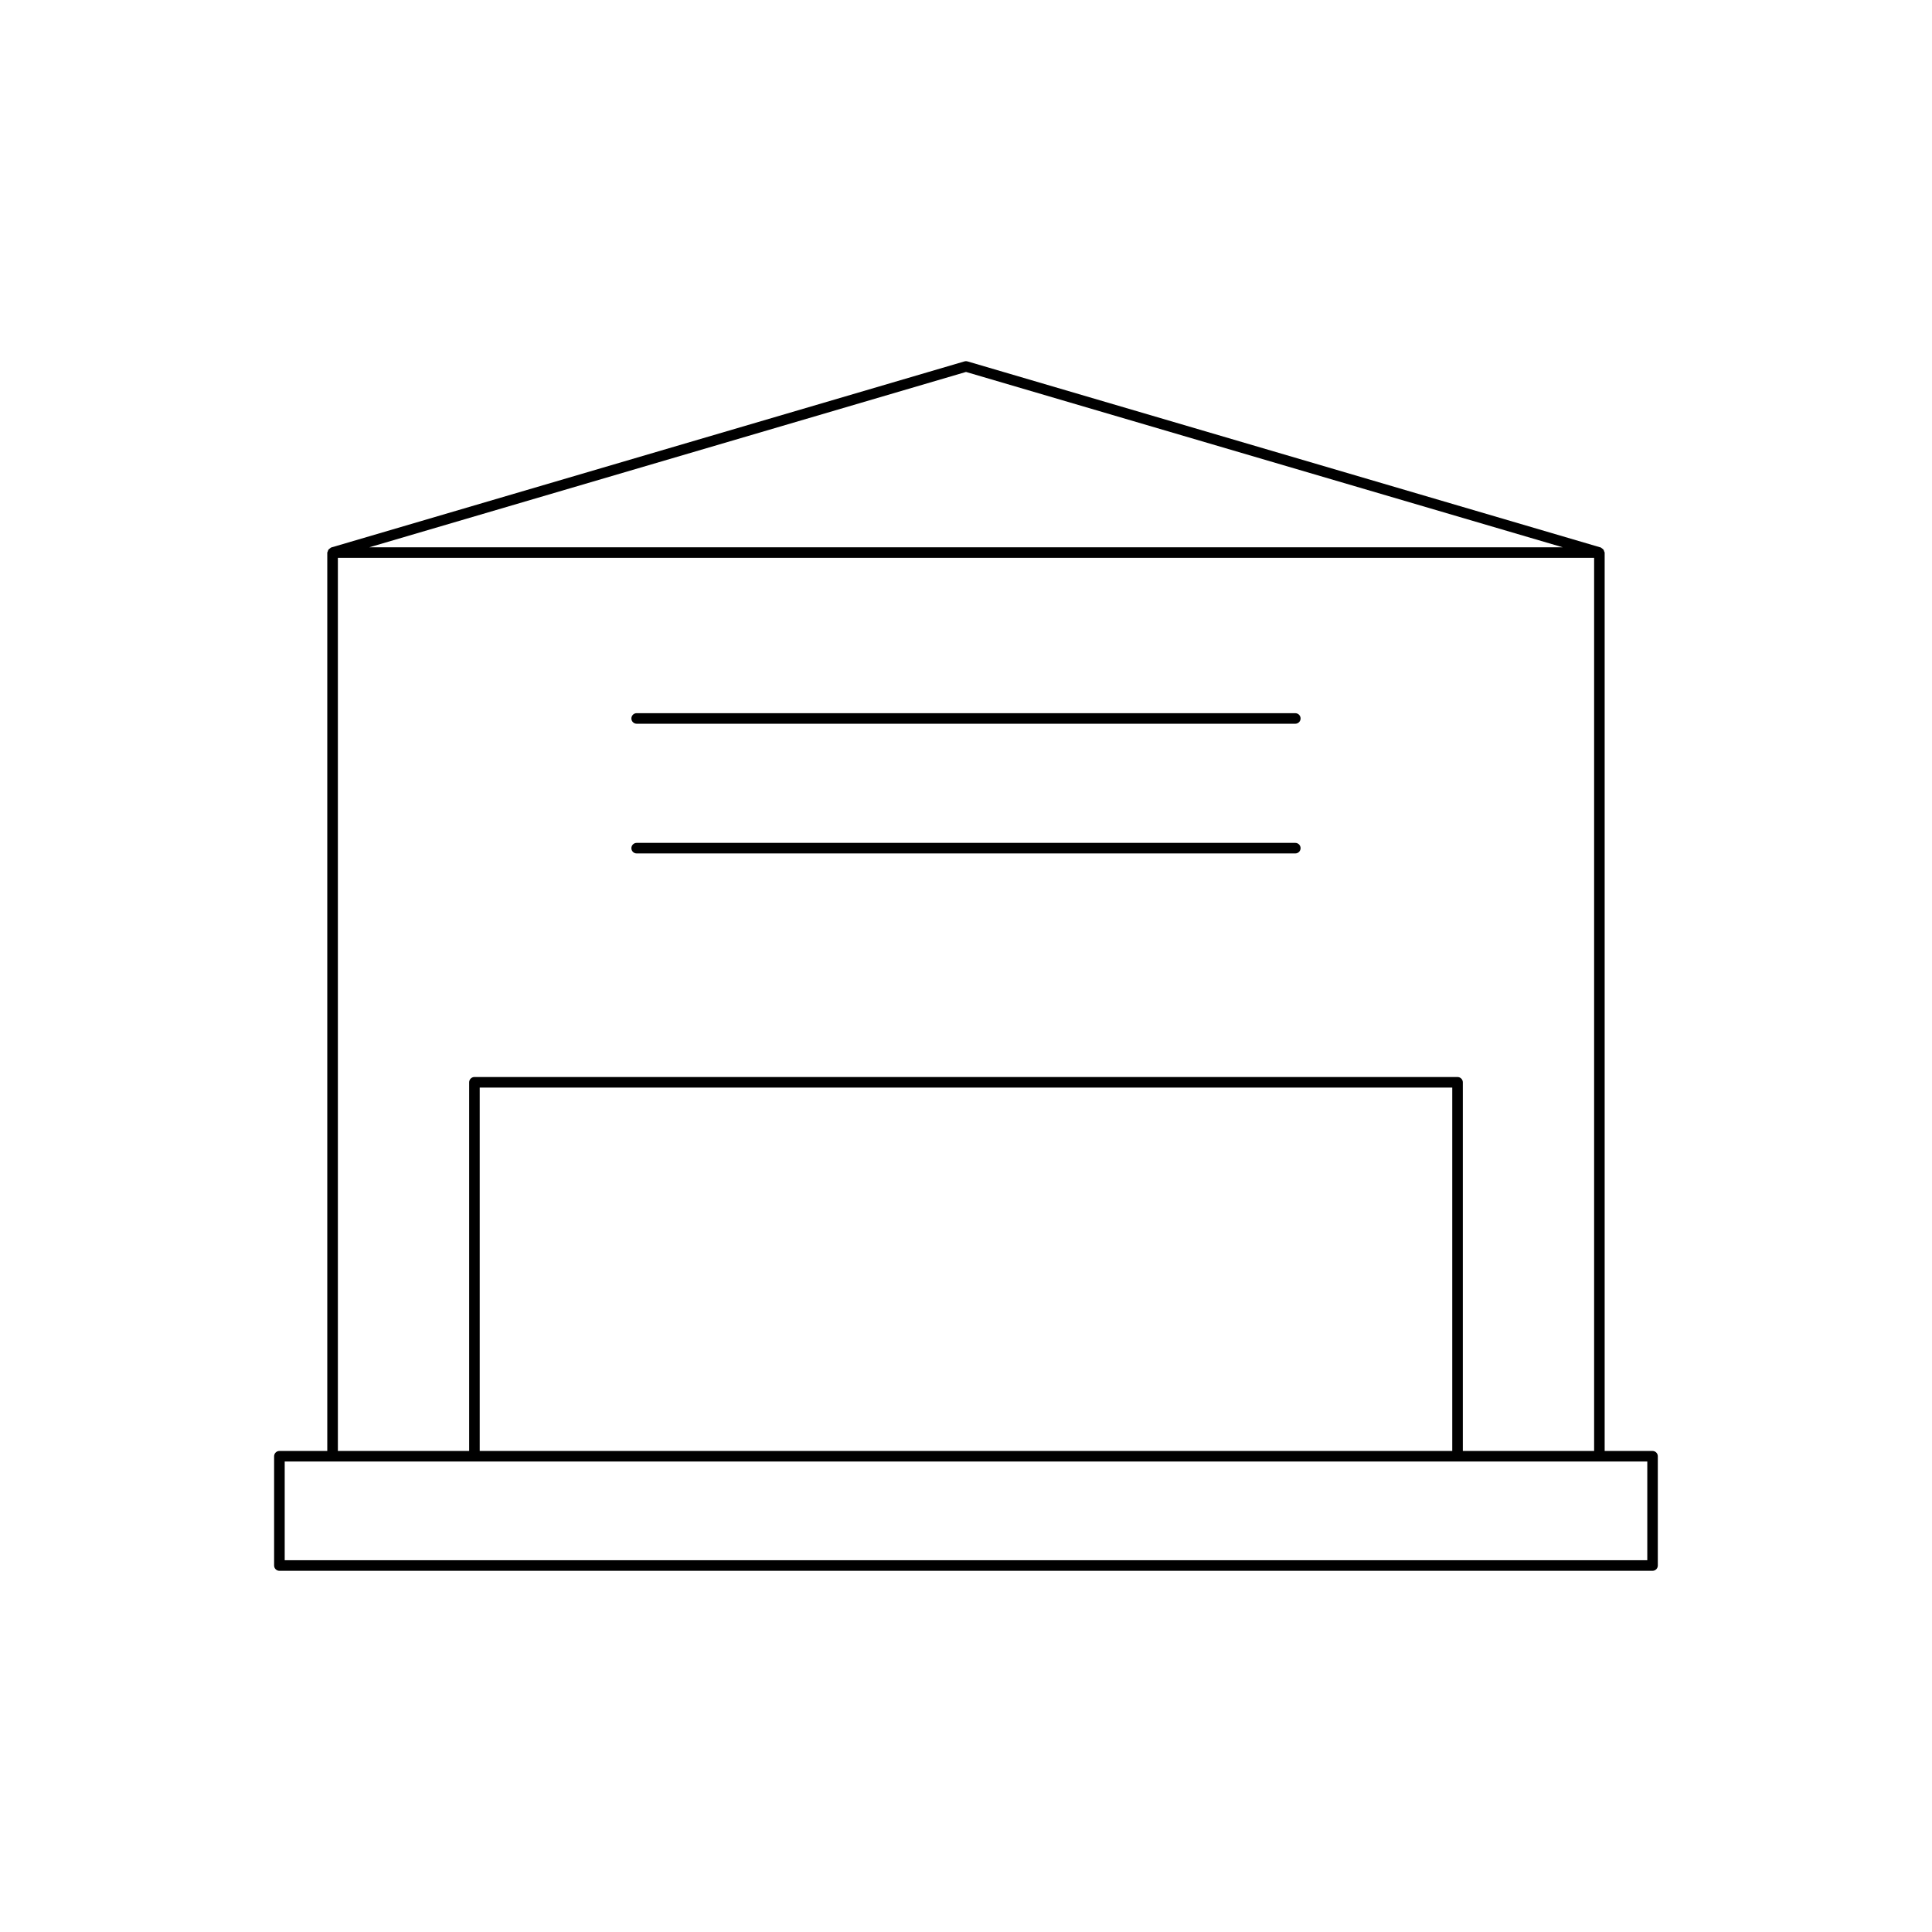 <?xml version="1.0" encoding="UTF-8"?>
<!-- Uploaded to: ICON Repo, www.iconrepo.com, Generator: ICON Repo Mixer Tools -->
<svg fill="#000000" width="800px" height="800px" version="1.1" viewBox="144 144 512 512" xmlns="http://www.w3.org/2000/svg">
 <g>
  <path d="m218.05 560.28h363.89c0.77 0 1.398-0.625 1.398-1.398v-28.961c0-0.773-0.629-1.398-1.398-1.398h-12.688v-238.08c0-0.125-0.102-0.207-0.133-0.32-0.047-0.184-0.086-0.328-0.199-0.48-0.113-0.148-0.242-0.23-0.402-0.324-0.102-0.062-0.148-0.184-0.27-0.219l-167.86-49.328c-0.25-0.078-0.535-0.078-0.789 0l-167.86 49.328c-0.121 0.035-0.168 0.156-0.27 0.219-0.16 0.094-0.293 0.176-0.402 0.324-0.113 0.148-0.152 0.297-0.199 0.48-0.031 0.117-0.133 0.195-0.133 0.32v238.08h-12.691c-0.77 0-1.398 0.625-1.398 1.398v28.961c0 0.773 0.629 1.398 1.398 1.398zm181.95-317.71 158.14 46.469h-316.27zm-166.46 49.27h332.92v236.68h-34.797v-97.699c0-0.773-0.629-1.398-1.398-1.398l-260.53-0.004c-0.77 0-1.398 0.625-1.398 1.398v97.699h-34.797zm295.32 140.38v96.301h-257.73v-96.301zm-309.41 99.098h361.1v26.16l-361.1 0.004z"/>
  <path d="m312.72 335.8h174.55c0.77 0 1.398-0.625 1.398-1.398 0-0.773-0.629-1.398-1.398-1.398l-174.55-0.004c-0.77 0-1.398 0.625-1.398 1.398 0 0.773 0.629 1.402 1.398 1.402z"/>
  <path d="m312.72 370.17h174.55c0.77 0 1.398-0.625 1.398-1.398 0-0.773-0.629-1.398-1.398-1.398h-174.55c-0.77 0-1.398 0.625-1.398 1.398 0 0.773 0.629 1.398 1.398 1.398z"/>
 </g>
</svg>